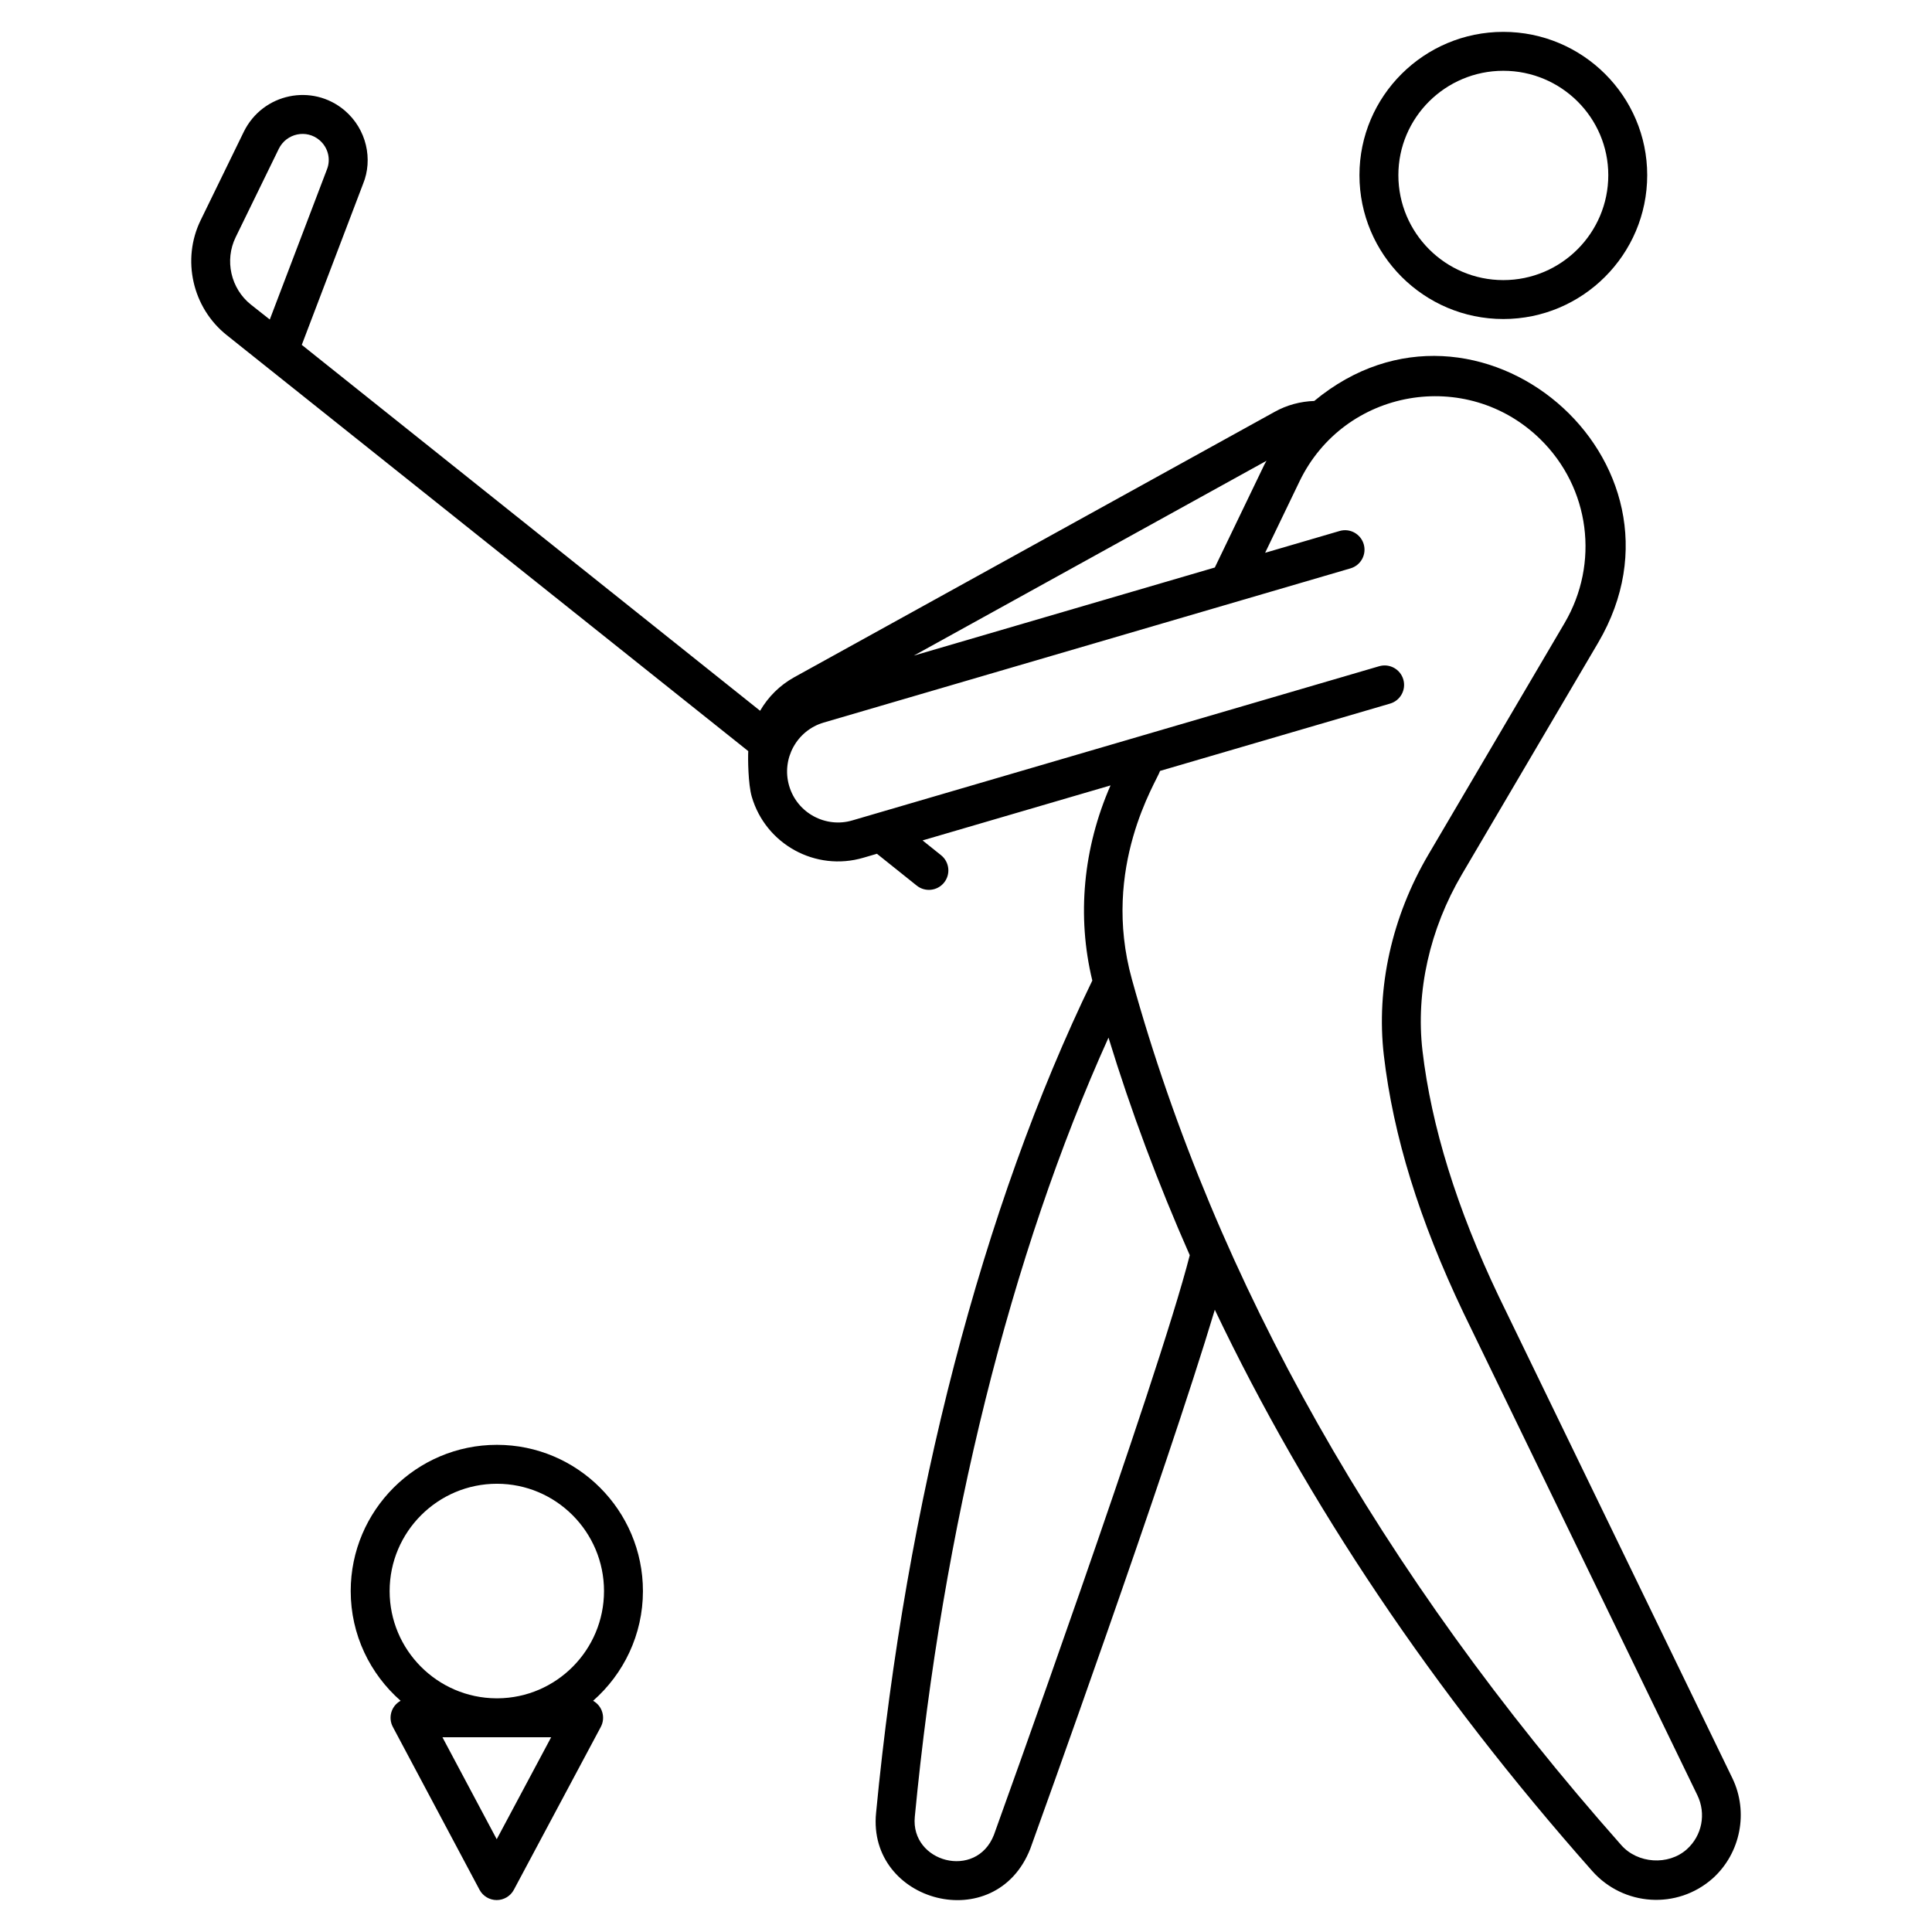 <svg enable-background="new 0 0 512 512" height="512" viewBox="0 0 512 512" width="512" xmlns="http://www.w3.org/2000/svg"><g id="_x32_8_Golfer"><g><path d="m397.132 343.452c-11.045-23.142-17.829-45.015-20.16-65.004-1.808-15.628 1.909-32.238 10.466-46.762l36.1-61.378c28.348-48.283-32.111-99.844-75.246-64.052-3.664.124-7.261 1.079-10.498 2.886l-127.341 70.348c-3.818 2.118-6.898 5.213-9.017 8.871l-121.462-96.968 16.25-42.678c2.638-6.432.978-14.454-4.895-19.455-8.561-7.243-21.65-4.543-26.688 5.595l-11.442 23.46c-5.122 10.43-2.224 23.253 6.9 30.505l138.196 110.231c-.103 1.887-.04 8.755.928 12.071 3.691 12.642 16.915 19.9 29.563 16.192l3.613-1.058 10.55 8.441c2.216 1.775 5.465 1.418 7.247-.806 1.78-2.226 1.42-5.469-.806-7.252l-4.9-3.921 49.813-14.577c-7.26 16.574-8.964 34.69-4.828 51.714-29.062 59.848-49.405 138.079-57.306 220.58-2.37 23.738 31.676 32.948 40.875 9.483 1.634-4.522 35.945-99.633 48.894-142.818 24.492 51.379 57.895 101.154 99.99 148.705 8.241 9.351 22.559 10.346 31.976 1.969 7.373-6.648 9.519-17.542 5.208-26.506zm-330.63-262.721c-5.344-4.246-7.046-11.76-4.039-17.884l11.432-23.434c2.043-4.107 7.331-5.192 10.758-2.286 2.395 2.039 3.034 5.199 1.979 7.801l-15.136 39.747zm255.439 69.664-79.759 23.346 93.452-51.626c-.175.344-.391.657-.559 1.007zm-58.548 335.887c-4.703 11.965-22.17 7.253-20.959-4.84 7.326-76.513 25.452-149.187 51.33-206.461 5.941 19.414 13.139 38.643 21.535 57.664-8.429 33.108-51.515 152.546-51.906 153.637zm183.624 3.808c-4.895 4.361-13.039 3.792-17.36-1.113-63.846-72.12-107.48-149.307-129.681-229.415-8.286-29.793 6.619-52.581 7.451-55.262l60.963-17.841c2.73-.801 4.301-3.666 3.5-6.401-.801-2.73-3.661-4.301-6.401-3.5-35.646 10.432-103.286 30.227-139.602 40.855-6.989 2.082-14.631-1.87-16.763-9.181-2.085-7.147 2.032-14.661 9.176-16.751l139.6-40.86c2.73-.801 4.301-3.666 3.5-6.401-.801-2.725-3.656-4.311-6.401-3.5l-19.728 5.774 9.101-18.899c11.862-24.636 44.303-30.258 63.79-11.236 13.272 12.97 15.722 32.975 6.482 48.727l-36.095 61.368c-9.685 16.449-13.885 35.335-11.82 53.189 2.498 21.42 9.403 43.746 21.112 68.283l61.982 127.832c2.372 4.924 1.233 10.696-2.806 14.332z"/><path d="m436.527 46.414c0-20.936-17.103-37.969-38.13-37.969s-38.13 17.033-38.13 37.969c0 21.027 17.103 38.13 38.13 38.13 21.026 0 38.13-17.103 38.13-38.13zm-65.946 0c0-15.25 12.48-27.655 27.816-27.655s27.816 12.404 27.816 27.655c0 15.336-12.48 27.816-27.816 27.816s-27.816-12.48-27.816-27.816z"/><path d="m170.384 421.646c0-21.364-17.358-38.75-38.692-38.75-21.367 0-38.75 17.385-38.75 38.75 0 11.584 5.137 21.97 13.222 29.077-2.523 1.399-3.351 4.5-2.057 6.927l22.968 43.151c.896 1.682 2.644 2.735 4.55 2.735h.003c1.904 0 3.654-1.048 4.55-2.73l23.036-43.151c1.314-2.457.437-5.547-2.04-6.927 8.079-7.107 13.21-17.495 13.21-29.082zm-67.127 0c0-15.678 12.757-28.435 28.435-28.435 15.648 0 28.377 12.757 28.377 28.435 0 15.611-12.623 28.316-28.179 28.425h-.398c-15.585-.109-28.235-12.814-28.235-28.425zm42.809 38.739-14.429 27.03-14.389-27.03c.739 0 29.979 0 28.818 0z"/></g></g></svg>